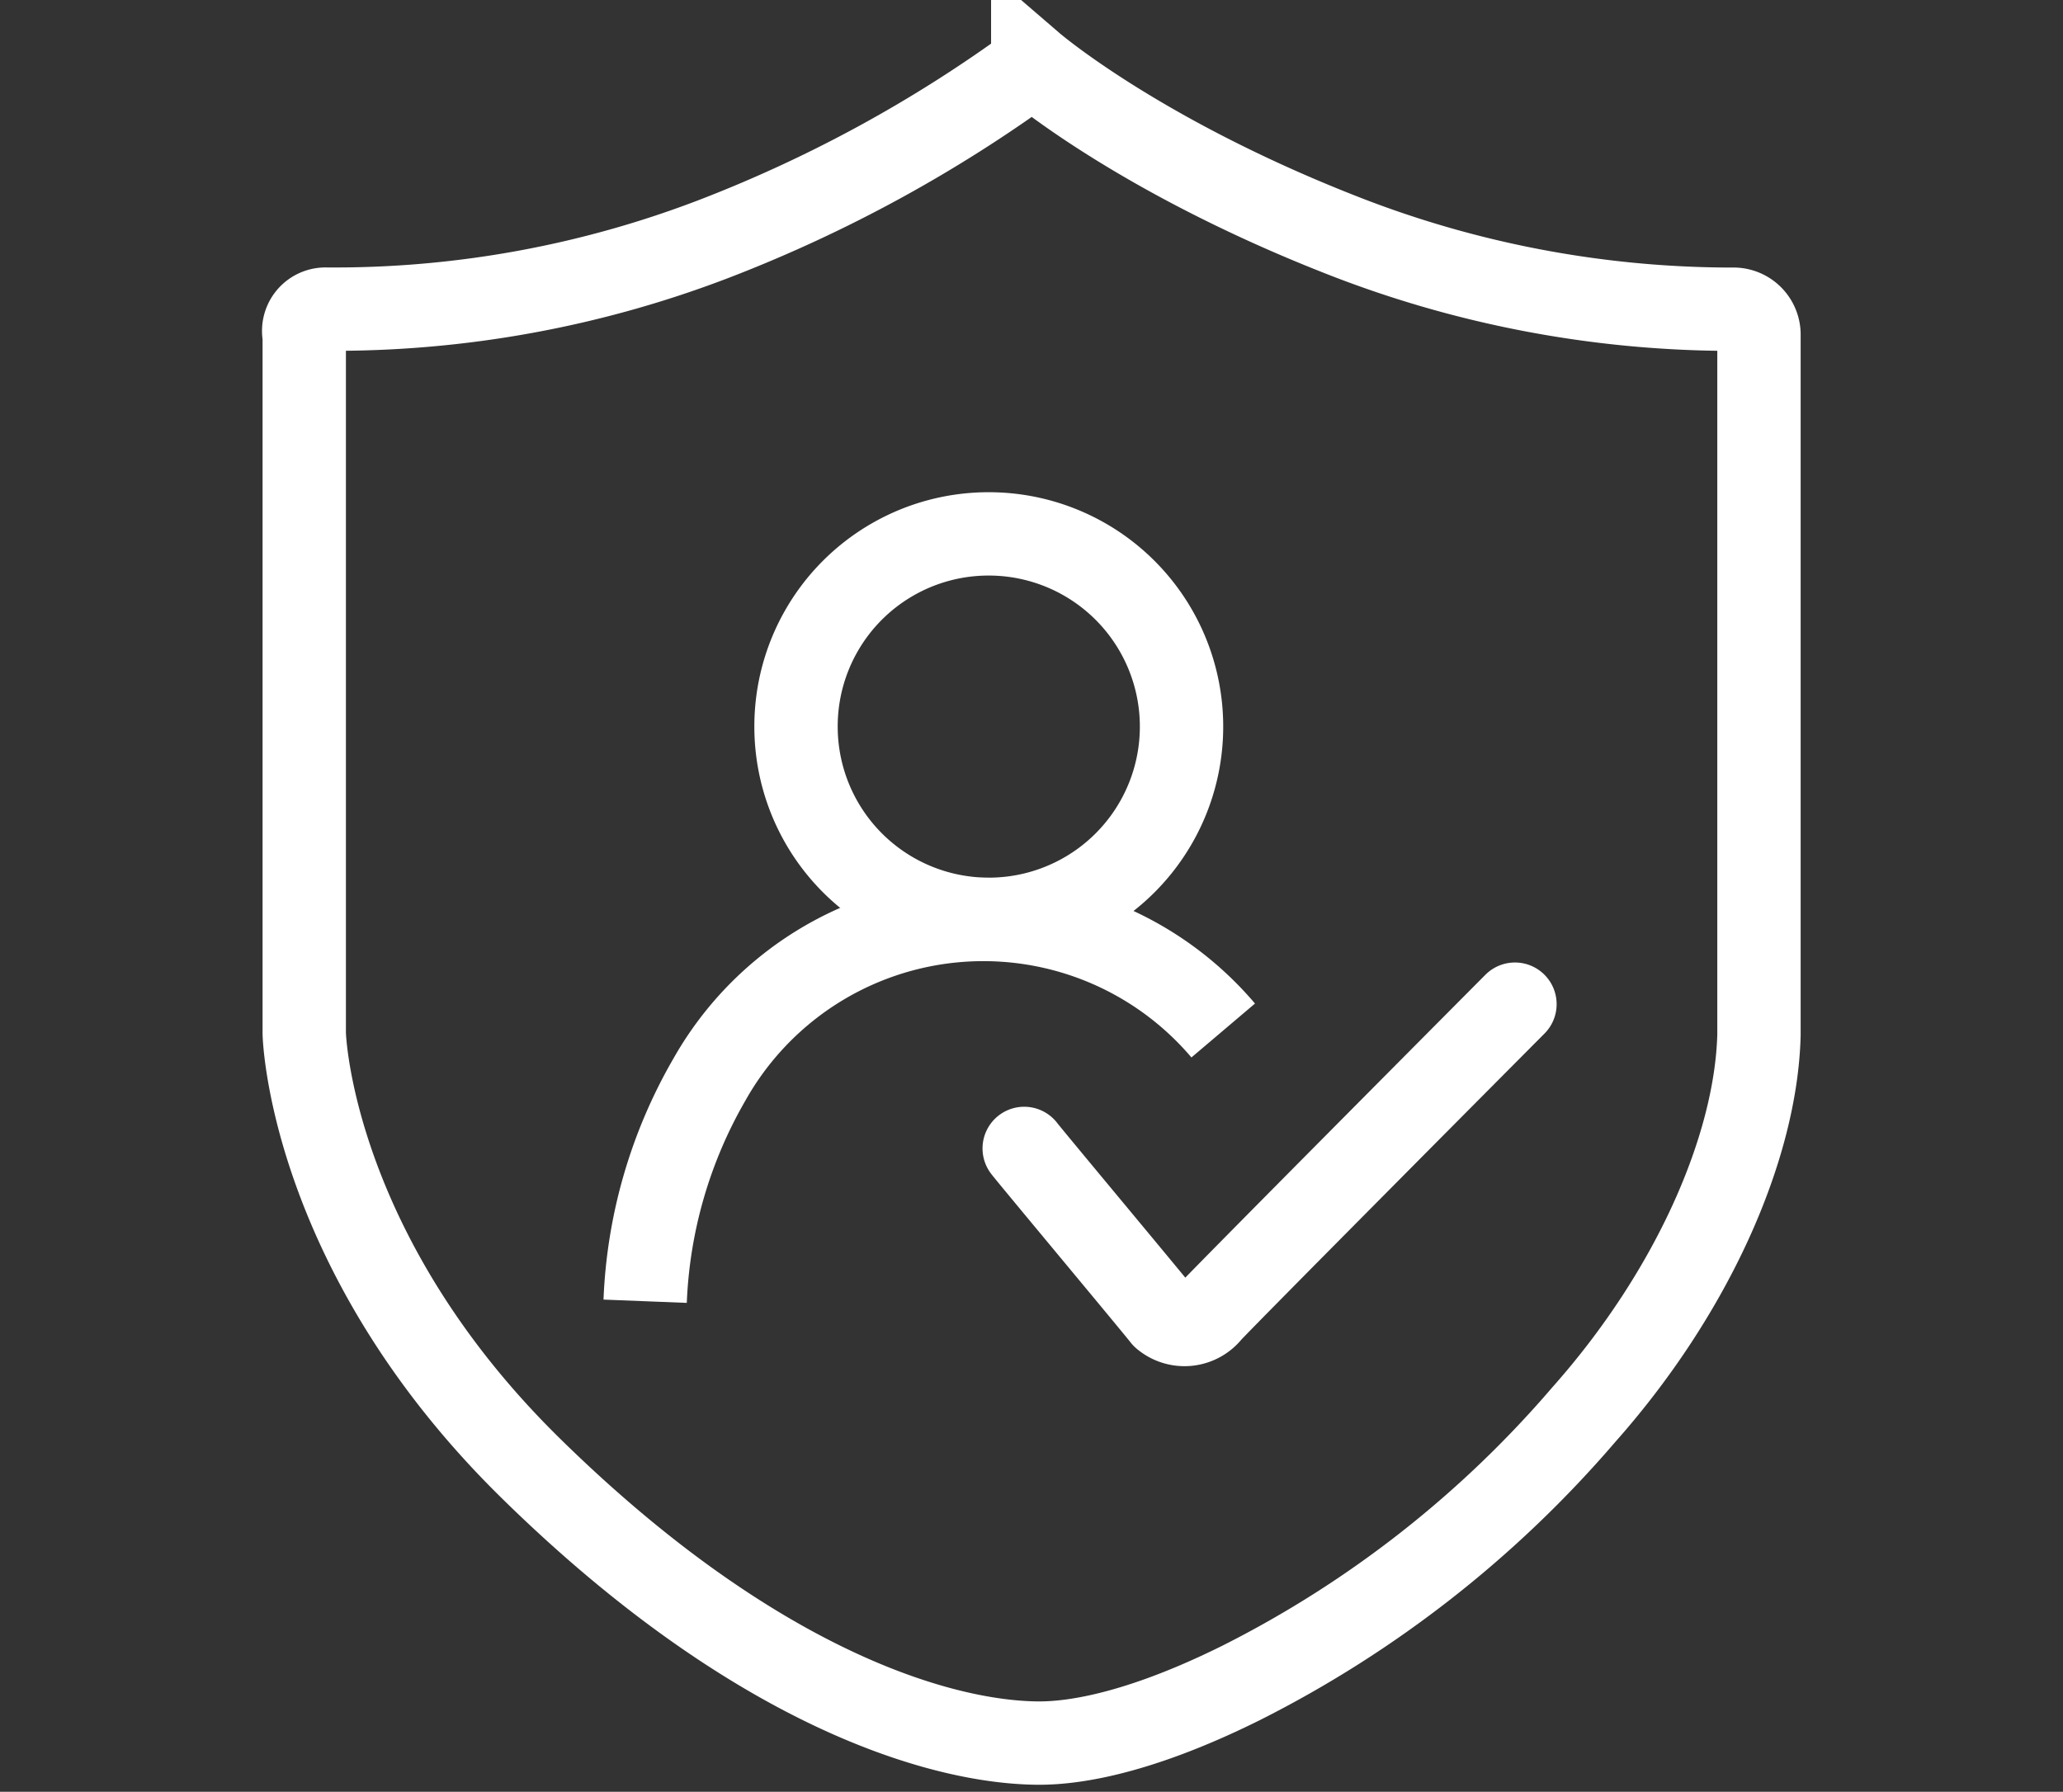 <svg id="pic" xmlns="http://www.w3.org/2000/svg" width="99" height="86" viewBox="0 0 99 86">
  <rect x="0" y="0" width="99" height="86" fill="#333333" stroke="none"/>
  <defs>
    <style>
      .cls-1, .cls-2 {
        fill: none;
        stroke: #ffffff;
        stroke-width: 4px;
        fill-rule: evenodd;
      }

      .cls-2 {
        stroke-linecap: round;
        stroke-linejoin: round;
      }
    </style>
  </defs>
  <path id="形状_9" data-name="形状 9" class="cls-1" d="M1440.78,484.5c0.89,0.029,4.06.124,10.1-2.876a53.129,53.129,0,0,0,16.46-12.888c5.19-5.848,8.26-12.794,8.4-18.215V416.858a1.222,1.222,0,0,0-1.28-1.172,51.291,51.291,0,0,1-18.91-3.622c-9.69-3.823-14.66-8.1-14.66-8.1a66.222,66.222,0,0,1-15.2,8.308,50.839,50.839,0,0,1-18.7,3.409,1.046,1.046,0,0,0-1.06,1.278V450.41c0,0.452.47,10.679,10.84,20.877S1435.89,484.335,1440.78,484.5Z" transform="translate(-1391.33 -400.844)"/>
  <path id="形状_11" data-name="形状 11" class="cls-2" d="M1440.48,455.965c0.17,0.239,6.29,7.574,6.68,8.079a1.559,1.559,0,0,0,2.23-.213c0.7-.773,14.64-14.79,14.64-14.79" transform="translate(-1391.33 -400.844)"/>
  <path id="形状_10" data-name="形状 10" class="cls-1" d="M1422.29,463.3a23.06,23.06,0,0,1,3.09-10.651,15.091,15.091,0,0,1,24.65-2.344" transform="translate(-1391.33 -400.844)"/>
  <path id="椭圆_1" data-name="椭圆 1" class="cls-1" d="M1438.77,426.469a9.25,9.25,0,1,1-9.24,9.25A9.238,9.238,0,0,1,1438.77,426.469Z" transform="translate(-1391.33 -400.844)"/>
</svg>
